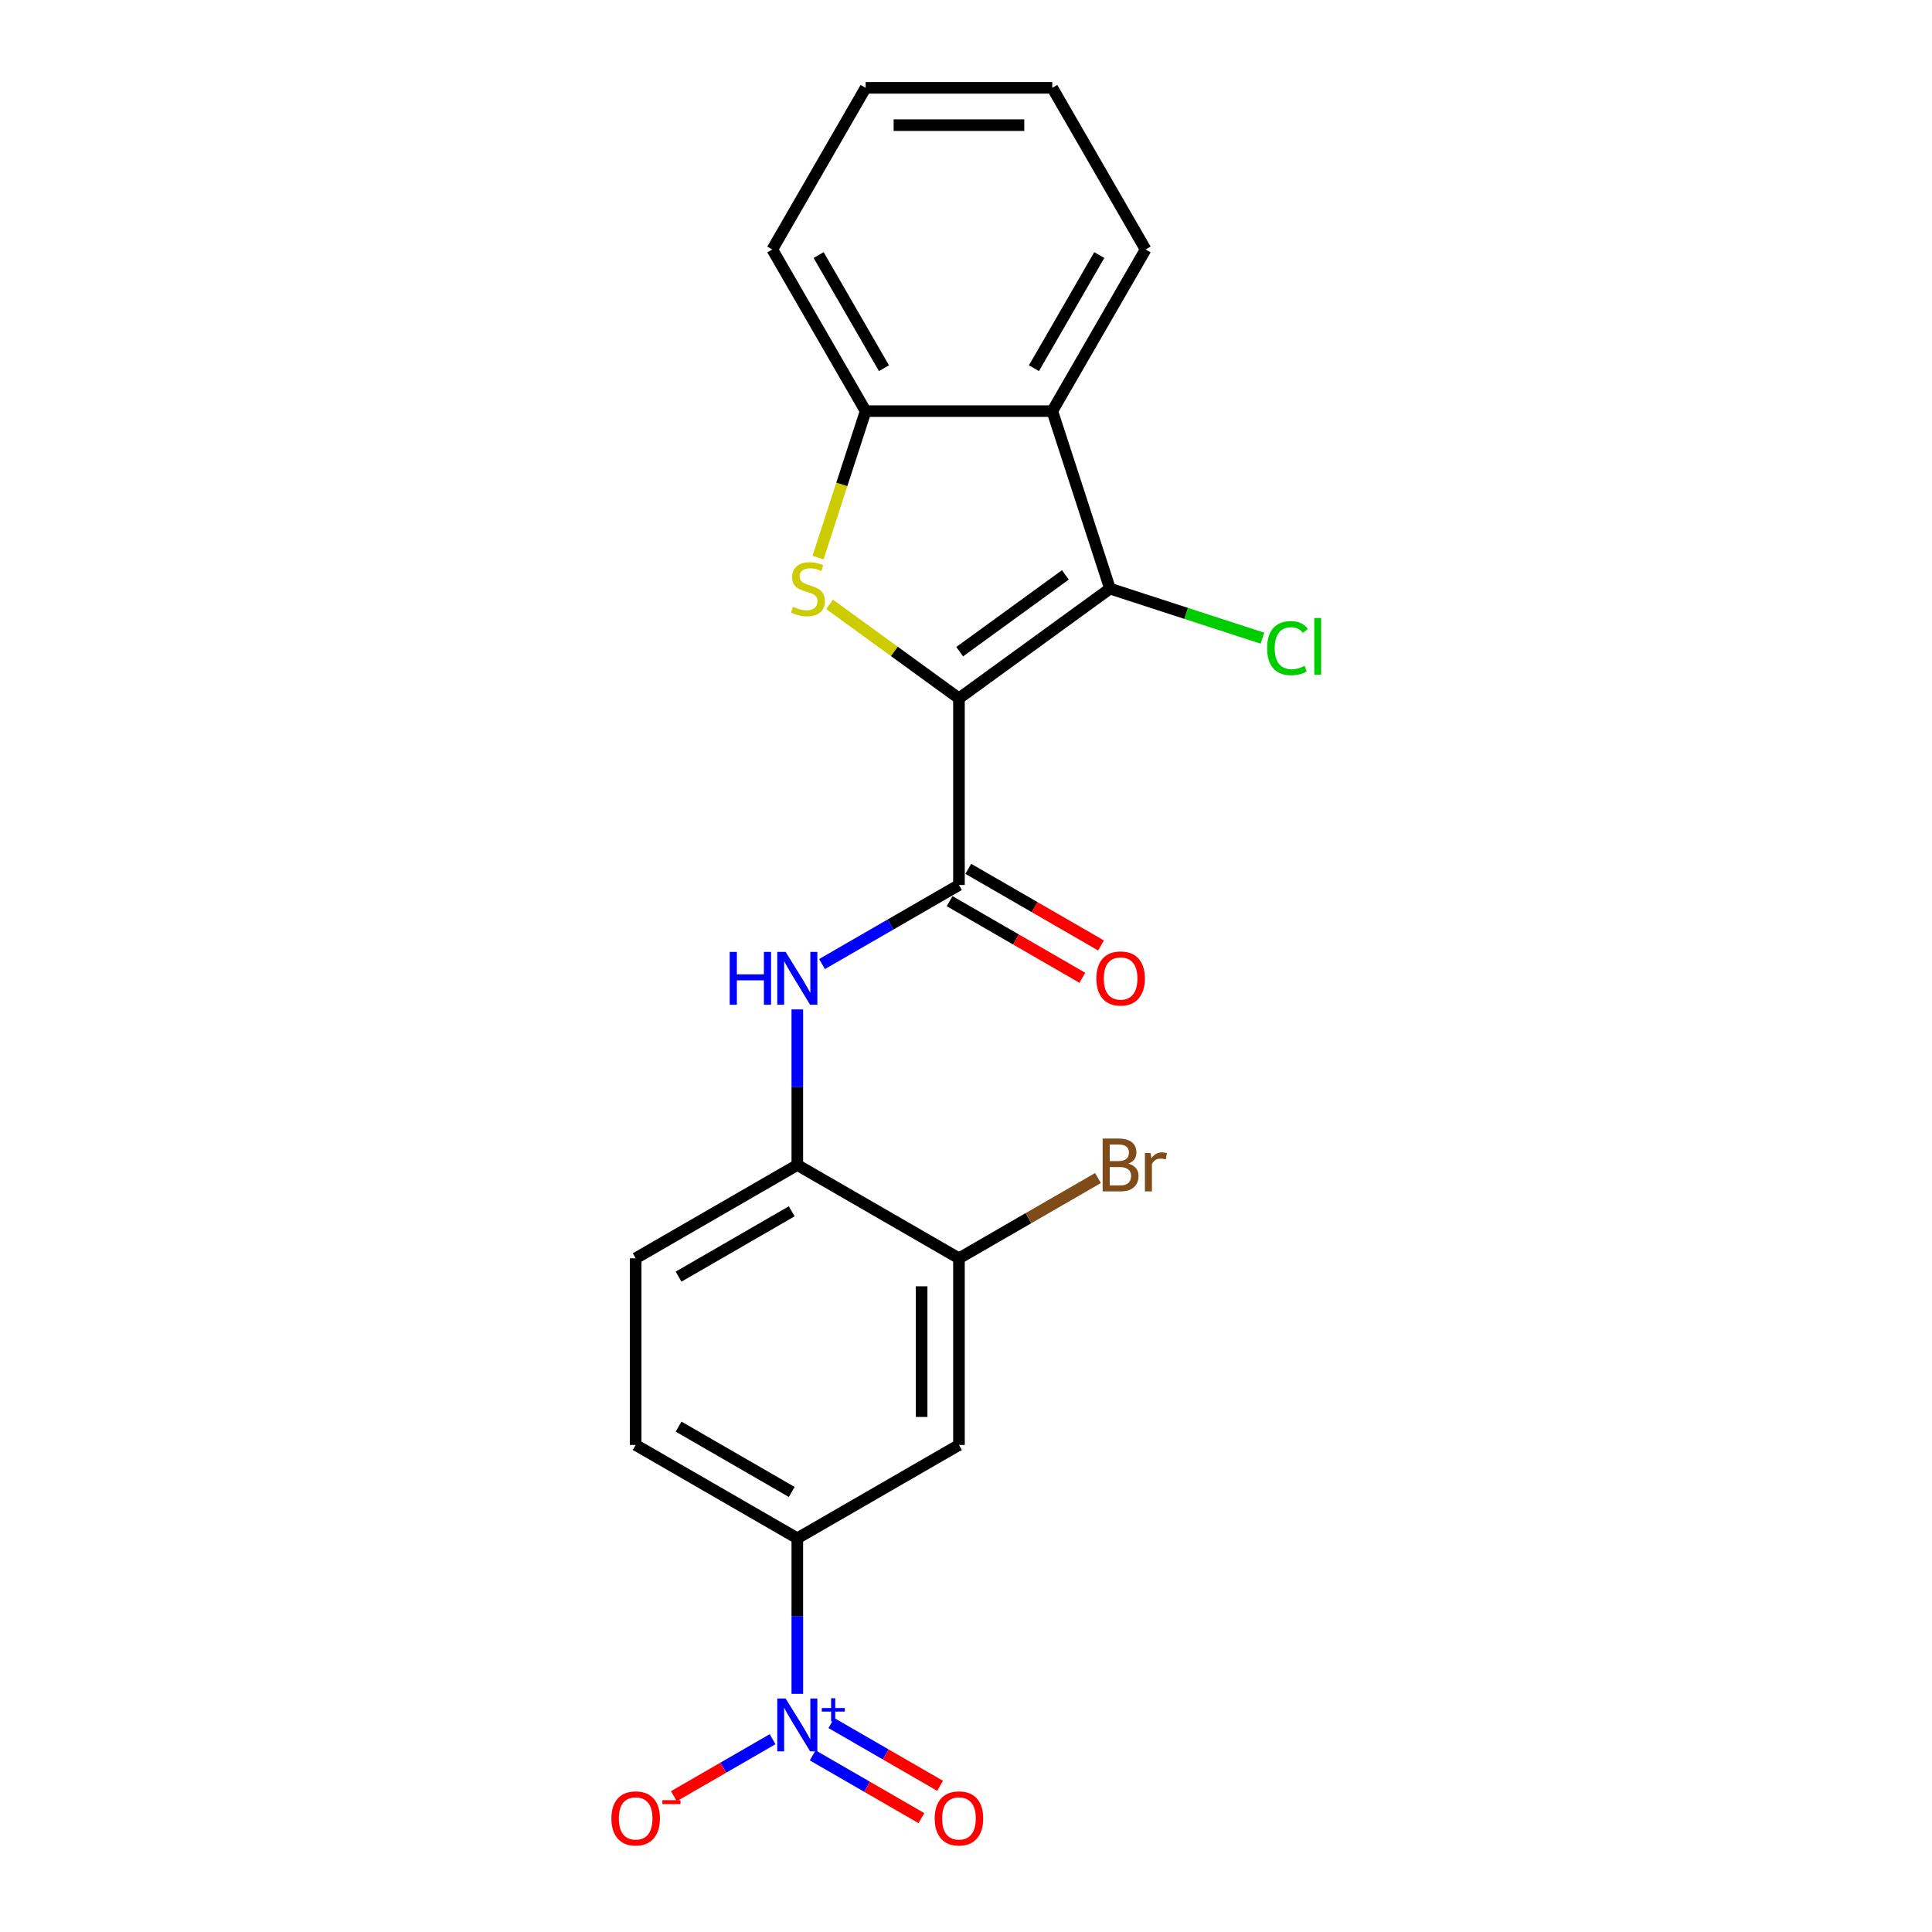 <?xml version='1.0' encoding='iso-8859-1'?>
<svg version='1.1' baseProfile='full'
              xmlns='http://www.w3.org/2000/svg'
                      xmlns:rdkit='http://www.rdkit.org/xml'
                      xmlns:xlink='http://www.w3.org/1999/xlink'
                  xml:space='preserve'
width='1000px' height='1000px' viewBox='0 0 1000 1000'>
<!-- END OF HEADER -->
<rect style='opacity:1.0;fill:#FFFFFF;stroke:none' width='1000' height='1000' x='0' y='0'> </rect>
<path class='bond-0' d='M 496.356,361.461 L 462.87,337.131' style='fill:none;fill-rule:evenodd;stroke:#000000;stroke-width:6px;stroke-linecap:butt;stroke-linejoin:miter;stroke-opacity:1' />
<path class='bond-0' d='M 462.87,337.131 L 429.383,312.802' style='fill:none;fill-rule:evenodd;stroke:#CCCC00;stroke-width:6px;stroke-linecap:butt;stroke-linejoin:miter;stroke-opacity:1' />
<path class='bond-1' d='M 496.356,361.461 L 574.516,304.674' style='fill:none;fill-rule:evenodd;stroke:#000000;stroke-width:6px;stroke-linecap:butt;stroke-linejoin:miter;stroke-opacity:1' />
<path class='bond-1' d='M 496.723,337.311 L 551.435,297.56' style='fill:none;fill-rule:evenodd;stroke:#000000;stroke-width:6px;stroke-linecap:butt;stroke-linejoin:miter;stroke-opacity:1' />
<path class='bond-2' d='M 496.356,361.461 L 496.356,458.072' style='fill:none;fill-rule:evenodd;stroke:#000000;stroke-width:6px;stroke-linecap:butt;stroke-linejoin:miter;stroke-opacity:1' />
<path class='bond-5' d='M 423.413,288.617 L 435.731,250.704' style='fill:none;fill-rule:evenodd;stroke:#CCCC00;stroke-width:6px;stroke-linecap:butt;stroke-linejoin:miter;stroke-opacity:1' />
<path class='bond-5' d='M 435.731,250.704 L 448.05,212.791' style='fill:none;fill-rule:evenodd;stroke:#000000;stroke-width:6px;stroke-linecap:butt;stroke-linejoin:miter;stroke-opacity:1' />
<path class='bond-4' d='M 574.516,304.674 L 544.662,212.791' style='fill:none;fill-rule:evenodd;stroke:#000000;stroke-width:6px;stroke-linecap:butt;stroke-linejoin:miter;stroke-opacity:1' />
<path class='bond-14' d='M 574.516,304.674 L 613.975,317.495' style='fill:none;fill-rule:evenodd;stroke:#000000;stroke-width:6px;stroke-linecap:butt;stroke-linejoin:miter;stroke-opacity:1' />
<path class='bond-14' d='M 613.975,317.495 L 653.434,330.316' style='fill:none;fill-rule:evenodd;stroke:#00CC00;stroke-width:6px;stroke-linecap:butt;stroke-linejoin:miter;stroke-opacity:1' />
<path class='bond-6' d='M 496.356,458.072 L 460.918,478.533' style='fill:none;fill-rule:evenodd;stroke:#000000;stroke-width:6px;stroke-linecap:butt;stroke-linejoin:miter;stroke-opacity:1' />
<path class='bond-6' d='M 460.918,478.533 L 425.479,498.993' style='fill:none;fill-rule:evenodd;stroke:#0000FF;stroke-width:6px;stroke-linecap:butt;stroke-linejoin:miter;stroke-opacity:1' />
<path class='bond-13' d='M 491.525,466.439 L 525.872,486.269' style='fill:none;fill-rule:evenodd;stroke:#000000;stroke-width:6px;stroke-linecap:butt;stroke-linejoin:miter;stroke-opacity:1' />
<path class='bond-13' d='M 525.872,486.269 L 560.219,506.099' style='fill:none;fill-rule:evenodd;stroke:#FF0000;stroke-width:6px;stroke-linecap:butt;stroke-linejoin:miter;stroke-opacity:1' />
<path class='bond-13' d='M 501.187,449.705 L 535.533,469.535' style='fill:none;fill-rule:evenodd;stroke:#000000;stroke-width:6px;stroke-linecap:butt;stroke-linejoin:miter;stroke-opacity:1' />
<path class='bond-13' d='M 535.533,469.535 L 569.88,489.366' style='fill:none;fill-rule:evenodd;stroke:#FF0000;stroke-width:6px;stroke-linecap:butt;stroke-linejoin:miter;stroke-opacity:1' />
<path class='bond-3' d='M 412.688,876.729 L 412.688,836.471' style='fill:none;fill-rule:evenodd;stroke:#0000FF;stroke-width:6px;stroke-linecap:butt;stroke-linejoin:miter;stroke-opacity:1' />
<path class='bond-3' d='M 412.688,836.471 L 412.688,796.213' style='fill:none;fill-rule:evenodd;stroke:#000000;stroke-width:6px;stroke-linecap:butt;stroke-linejoin:miter;stroke-opacity:1' />
<path class='bond-11' d='M 399.896,900.209 L 374.344,914.962' style='fill:none;fill-rule:evenodd;stroke:#0000FF;stroke-width:6px;stroke-linecap:butt;stroke-linejoin:miter;stroke-opacity:1' />
<path class='bond-11' d='M 374.344,914.962 L 348.791,929.715' style='fill:none;fill-rule:evenodd;stroke:#FF0000;stroke-width:6px;stroke-linecap:butt;stroke-linejoin:miter;stroke-opacity:1' />
<path class='bond-12' d='M 420.649,908.576 L 448.784,924.82' style='fill:none;fill-rule:evenodd;stroke:#0000FF;stroke-width:6px;stroke-linecap:butt;stroke-linejoin:miter;stroke-opacity:1' />
<path class='bond-12' d='M 448.784,924.82 L 476.92,941.064' style='fill:none;fill-rule:evenodd;stroke:#FF0000;stroke-width:6px;stroke-linecap:butt;stroke-linejoin:miter;stroke-opacity:1' />
<path class='bond-12' d='M 430.31,891.843 L 458.445,908.087' style='fill:none;fill-rule:evenodd;stroke:#0000FF;stroke-width:6px;stroke-linecap:butt;stroke-linejoin:miter;stroke-opacity:1' />
<path class='bond-12' d='M 458.445,908.087 L 486.581,924.331' style='fill:none;fill-rule:evenodd;stroke:#FF0000;stroke-width:6px;stroke-linecap:butt;stroke-linejoin:miter;stroke-opacity:1' />
<path class='bond-18' d='M 544.662,212.791 L 592.968,129.123' style='fill:none;fill-rule:evenodd;stroke:#000000;stroke-width:6px;stroke-linecap:butt;stroke-linejoin:miter;stroke-opacity:1' />
<path class='bond-18' d='M 535.174,190.579 L 568.988,132.012' style='fill:none;fill-rule:evenodd;stroke:#000000;stroke-width:6px;stroke-linecap:butt;stroke-linejoin:miter;stroke-opacity:1' />
<path class='bond-22' d='M 544.662,212.791 L 448.05,212.791' style='fill:none;fill-rule:evenodd;stroke:#000000;stroke-width:6px;stroke-linecap:butt;stroke-linejoin:miter;stroke-opacity:1' />
<path class='bond-19' d='M 448.05,212.791 L 399.744,129.123' style='fill:none;fill-rule:evenodd;stroke:#000000;stroke-width:6px;stroke-linecap:butt;stroke-linejoin:miter;stroke-opacity:1' />
<path class='bond-19' d='M 457.538,190.579 L 423.724,132.012' style='fill:none;fill-rule:evenodd;stroke:#000000;stroke-width:6px;stroke-linecap:butt;stroke-linejoin:miter;stroke-opacity:1' />
<path class='bond-9' d='M 412.688,522.474 L 412.688,562.732' style='fill:none;fill-rule:evenodd;stroke:#0000FF;stroke-width:6px;stroke-linecap:butt;stroke-linejoin:miter;stroke-opacity:1' />
<path class='bond-9' d='M 412.688,562.732 L 412.688,602.99' style='fill:none;fill-rule:evenodd;stroke:#000000;stroke-width:6px;stroke-linecap:butt;stroke-linejoin:miter;stroke-opacity:1' />
<path class='bond-7' d='M 412.688,796.213 L 329.02,747.907' style='fill:none;fill-rule:evenodd;stroke:#000000;stroke-width:6px;stroke-linecap:butt;stroke-linejoin:miter;stroke-opacity:1' />
<path class='bond-7' d='M 409.799,772.233 L 351.231,738.419' style='fill:none;fill-rule:evenodd;stroke:#000000;stroke-width:6px;stroke-linecap:butt;stroke-linejoin:miter;stroke-opacity:1' />
<path class='bond-24' d='M 412.688,796.213 L 496.356,747.907' style='fill:none;fill-rule:evenodd;stroke:#000000;stroke-width:6px;stroke-linecap:butt;stroke-linejoin:miter;stroke-opacity:1' />
<path class='bond-8' d='M 496.356,747.907 L 496.356,651.295' style='fill:none;fill-rule:evenodd;stroke:#000000;stroke-width:6px;stroke-linecap:butt;stroke-linejoin:miter;stroke-opacity:1' />
<path class='bond-8' d='M 477.034,733.415 L 477.034,665.787' style='fill:none;fill-rule:evenodd;stroke:#000000;stroke-width:6px;stroke-linecap:butt;stroke-linejoin:miter;stroke-opacity:1' />
<path class='bond-10' d='M 412.688,602.99 L 496.356,651.295' style='fill:none;fill-rule:evenodd;stroke:#000000;stroke-width:6px;stroke-linecap:butt;stroke-linejoin:miter;stroke-opacity:1' />
<path class='bond-16' d='M 412.688,602.99 L 329.02,651.295' style='fill:none;fill-rule:evenodd;stroke:#000000;stroke-width:6px;stroke-linecap:butt;stroke-linejoin:miter;stroke-opacity:1' />
<path class='bond-16' d='M 409.799,626.969 L 351.231,660.783' style='fill:none;fill-rule:evenodd;stroke:#000000;stroke-width:6px;stroke-linecap:butt;stroke-linejoin:miter;stroke-opacity:1' />
<path class='bond-17' d='M 496.356,651.295 L 532.335,630.523' style='fill:none;fill-rule:evenodd;stroke:#000000;stroke-width:6px;stroke-linecap:butt;stroke-linejoin:miter;stroke-opacity:1' />
<path class='bond-17' d='M 532.335,630.523 L 568.315,609.75' style='fill:none;fill-rule:evenodd;stroke:#7F4C19;stroke-width:6px;stroke-linecap:butt;stroke-linejoin:miter;stroke-opacity:1' />
<path class='bond-15' d='M 329.02,747.907 L 329.02,651.295' style='fill:none;fill-rule:evenodd;stroke:#000000;stroke-width:6px;stroke-linecap:butt;stroke-linejoin:miter;stroke-opacity:1' />
<path class='bond-20' d='M 592.968,129.123 L 544.662,45.455' style='fill:none;fill-rule:evenodd;stroke:#000000;stroke-width:6px;stroke-linecap:butt;stroke-linejoin:miter;stroke-opacity:1' />
<path class='bond-21' d='M 399.744,129.123 L 448.05,45.455' style='fill:none;fill-rule:evenodd;stroke:#000000;stroke-width:6px;stroke-linecap:butt;stroke-linejoin:miter;stroke-opacity:1' />
<path class='bond-23' d='M 544.662,45.455 L 448.05,45.455' style='fill:none;fill-rule:evenodd;stroke:#000000;stroke-width:6px;stroke-linecap:butt;stroke-linejoin:miter;stroke-opacity:1' />
<path class='bond-23' d='M 530.17,64.777 L 462.542,64.777' style='fill:none;fill-rule:evenodd;stroke:#000000;stroke-width:6px;stroke-linecap:butt;stroke-linejoin:miter;stroke-opacity:1' />
<path  class='atom-1' d='M 410.467 314.064
Q 410.776 314.18, 412.051 314.721
Q 413.326 315.262, 414.717 315.61
Q 416.147 315.919, 417.539 315.919
Q 420.128 315.919, 421.635 314.683
Q 423.142 313.407, 423.142 311.205
Q 423.142 309.698, 422.369 308.77
Q 421.635 307.843, 420.476 307.34
Q 419.316 306.838, 417.384 306.258
Q 414.949 305.524, 413.481 304.828
Q 412.051 304.133, 411.008 302.664
Q 410.003 301.196, 410.003 298.723
Q 410.003 295.283, 412.322 293.158
Q 414.679 291.032, 419.316 291.032
Q 422.485 291.032, 426.079 292.539
L 425.19 295.515
Q 421.905 294.162, 419.432 294.162
Q 416.766 294.162, 415.297 295.283
Q 413.829 296.365, 413.867 298.259
Q 413.867 299.727, 414.602 300.616
Q 415.374 301.505, 416.457 302.007
Q 417.577 302.51, 419.432 303.089
Q 421.905 303.862, 423.374 304.635
Q 424.842 305.408, 425.886 306.992
Q 426.968 308.538, 426.968 311.205
Q 426.968 314.992, 424.417 317.04
Q 421.905 319.05, 417.693 319.05
Q 415.259 319.05, 413.404 318.509
Q 411.587 318.006, 409.423 317.117
L 410.467 314.064
' fill='#CCCC00'/>
<path  class='atom-4' d='M 406.64 879.144
L 415.606 893.636
Q 416.494 895.066, 417.924 897.655
Q 419.354 900.244, 419.431 900.399
L 419.431 879.144
L 423.064 879.144
L 423.064 906.505
L 419.315 906.505
L 409.693 890.66
Q 408.572 888.805, 407.374 886.68
Q 406.215 884.554, 405.867 883.897
L 405.867 906.505
L 402.312 906.505
L 402.312 879.144
L 406.64 879.144
' fill='#0000FF'/>
<path  class='atom-4' d='M 425.359 884.076
L 430.18 884.076
L 430.18 879
L 432.322 879
L 432.322 884.076
L 437.27 884.076
L 437.27 885.912
L 432.322 885.912
L 432.322 891.013
L 430.18 891.013
L 430.18 885.912
L 425.359 885.912
L 425.359 884.076
' fill='#0000FF'/>
<path  class='atom-7' d='M 377.695 492.698
L 381.405 492.698
L 381.405 504.33
L 395.394 504.33
L 395.394 492.698
L 399.104 492.698
L 399.104 520.058
L 395.394 520.058
L 395.394 507.421
L 381.405 507.421
L 381.405 520.058
L 377.695 520.058
L 377.695 492.698
' fill='#0000FF'/>
<path  class='atom-7' d='M 406.64 492.698
L 415.606 507.19
Q 416.494 508.619, 417.924 511.209
Q 419.354 513.798, 419.431 513.952
L 419.431 492.698
L 423.064 492.698
L 423.064 520.058
L 419.315 520.058
L 409.693 504.214
Q 408.572 502.359, 407.374 500.234
Q 406.215 498.108, 405.867 497.451
L 405.867 520.058
L 402.312 520.058
L 402.312 492.698
L 406.64 492.698
' fill='#0000FF'/>
<path  class='atom-12' d='M 316.46 941.207
Q 316.46 934.638, 319.706 930.967
Q 322.953 927.295, 329.02 927.295
Q 335.087 927.295, 338.333 930.967
Q 341.579 934.638, 341.579 941.207
Q 341.579 947.854, 338.294 951.641
Q 335.01 955.39, 329.02 955.39
Q 322.991 955.39, 319.706 951.641
Q 316.46 947.893, 316.46 941.207
M 329.02 952.298
Q 333.193 952.298, 335.435 949.516
Q 337.715 946.695, 337.715 941.207
Q 337.715 935.836, 335.435 933.131
Q 333.193 930.387, 329.02 930.387
Q 324.846 930.387, 322.566 933.092
Q 320.325 935.797, 320.325 941.207
Q 320.325 946.734, 322.566 949.516
Q 324.846 952.298, 329.02 952.298
' fill='#FF0000'/>
<path  class='atom-12' d='M 342.855 931.761
L 352.215 931.761
L 352.215 933.802
L 342.855 933.802
L 342.855 931.761
' fill='#FF0000'/>
<path  class='atom-13' d='M 483.796 941.207
Q 483.796 934.638, 487.043 930.967
Q 490.289 927.295, 496.356 927.295
Q 502.423 927.295, 505.669 930.967
Q 508.915 934.638, 508.915 941.207
Q 508.915 947.854, 505.631 951.641
Q 502.346 955.39, 496.356 955.39
Q 490.327 955.39, 487.043 951.641
Q 483.796 947.893, 483.796 941.207
M 496.356 952.298
Q 500.53 952.298, 502.771 949.516
Q 505.051 946.695, 505.051 941.207
Q 505.051 935.836, 502.771 933.131
Q 500.53 930.387, 496.356 930.387
Q 492.182 930.387, 489.902 933.092
Q 487.661 935.797, 487.661 941.207
Q 487.661 946.734, 489.902 949.516
Q 492.182 952.298, 496.356 952.298
' fill='#FF0000'/>
<path  class='atom-14' d='M 567.465 506.455
Q 567.465 499.886, 570.711 496.214
Q 573.957 492.543, 580.024 492.543
Q 586.091 492.543, 589.337 496.214
Q 592.584 499.886, 592.584 506.455
Q 592.584 513.102, 589.299 516.889
Q 586.014 520.638, 580.024 520.638
Q 573.995 520.638, 570.711 516.889
Q 567.465 513.141, 567.465 506.455
M 580.024 517.546
Q 584.198 517.546, 586.439 514.764
Q 588.719 511.943, 588.719 506.455
Q 588.719 501.084, 586.439 498.379
Q 584.198 495.635, 580.024 495.635
Q 575.85 495.635, 573.57 498.34
Q 571.329 501.045, 571.329 506.455
Q 571.329 511.982, 573.57 514.764
Q 575.85 517.546, 580.024 517.546
' fill='#FF0000'/>
<path  class='atom-15' d='M 655.849 335.475
Q 655.849 328.674, 659.018 325.118
Q 662.226 321.524, 668.293 321.524
Q 673.935 321.524, 676.949 325.505
L 674.399 327.592
Q 672.196 324.693, 668.293 324.693
Q 664.158 324.693, 661.955 327.476
Q 659.791 330.22, 659.791 335.475
Q 659.791 340.885, 662.033 343.668
Q 664.313 346.45, 668.718 346.45
Q 671.732 346.45, 675.249 344.634
L 676.331 347.532
Q 674.901 348.46, 672.737 349.001
Q 670.573 349.542, 668.177 349.542
Q 662.226 349.542, 659.018 345.909
Q 655.849 342.277, 655.849 335.475
' fill='#00CC00'/>
<path  class='atom-15' d='M 680.273 319.863
L 683.828 319.863
L 683.828 349.194
L 680.273 349.194
L 680.273 319.863
' fill='#00CC00'/>
<path  class='atom-18' d='M 584.024 602.294
Q 586.652 603.028, 587.965 604.651
Q 589.318 606.236, 589.318 608.593
Q 589.318 612.38, 586.883 614.544
Q 584.487 616.67, 579.927 616.67
L 570.73 616.67
L 570.73 589.309
L 578.807 589.309
Q 583.483 589.309, 585.84 591.203
Q 588.197 593.097, 588.197 596.575
Q 588.197 600.71, 584.024 602.294
M 574.401 592.401
L 574.401 600.98
L 578.807 600.98
Q 581.512 600.98, 582.903 599.898
Q 584.333 598.777, 584.333 596.575
Q 584.333 592.401, 578.807 592.401
L 574.401 592.401
M 579.927 613.578
Q 582.594 613.578, 584.024 612.303
Q 585.454 611.028, 585.454 608.593
Q 585.454 606.352, 583.869 605.231
Q 582.323 604.072, 579.348 604.072
L 574.401 604.072
L 574.401 613.578
L 579.927 613.578
' fill='#7F4C19'/>
<path  class='atom-18' d='M 595.54 596.806
L 595.965 599.55
Q 598.052 596.459, 601.452 596.459
Q 602.535 596.459, 604.003 596.845
L 603.423 600.091
Q 601.762 599.705, 600.834 599.705
Q 599.211 599.705, 598.129 600.362
Q 597.086 600.98, 596.235 602.487
L 596.235 616.67
L 592.603 616.67
L 592.603 596.806
L 595.54 596.806
' fill='#7F4C19'/>
</svg>
